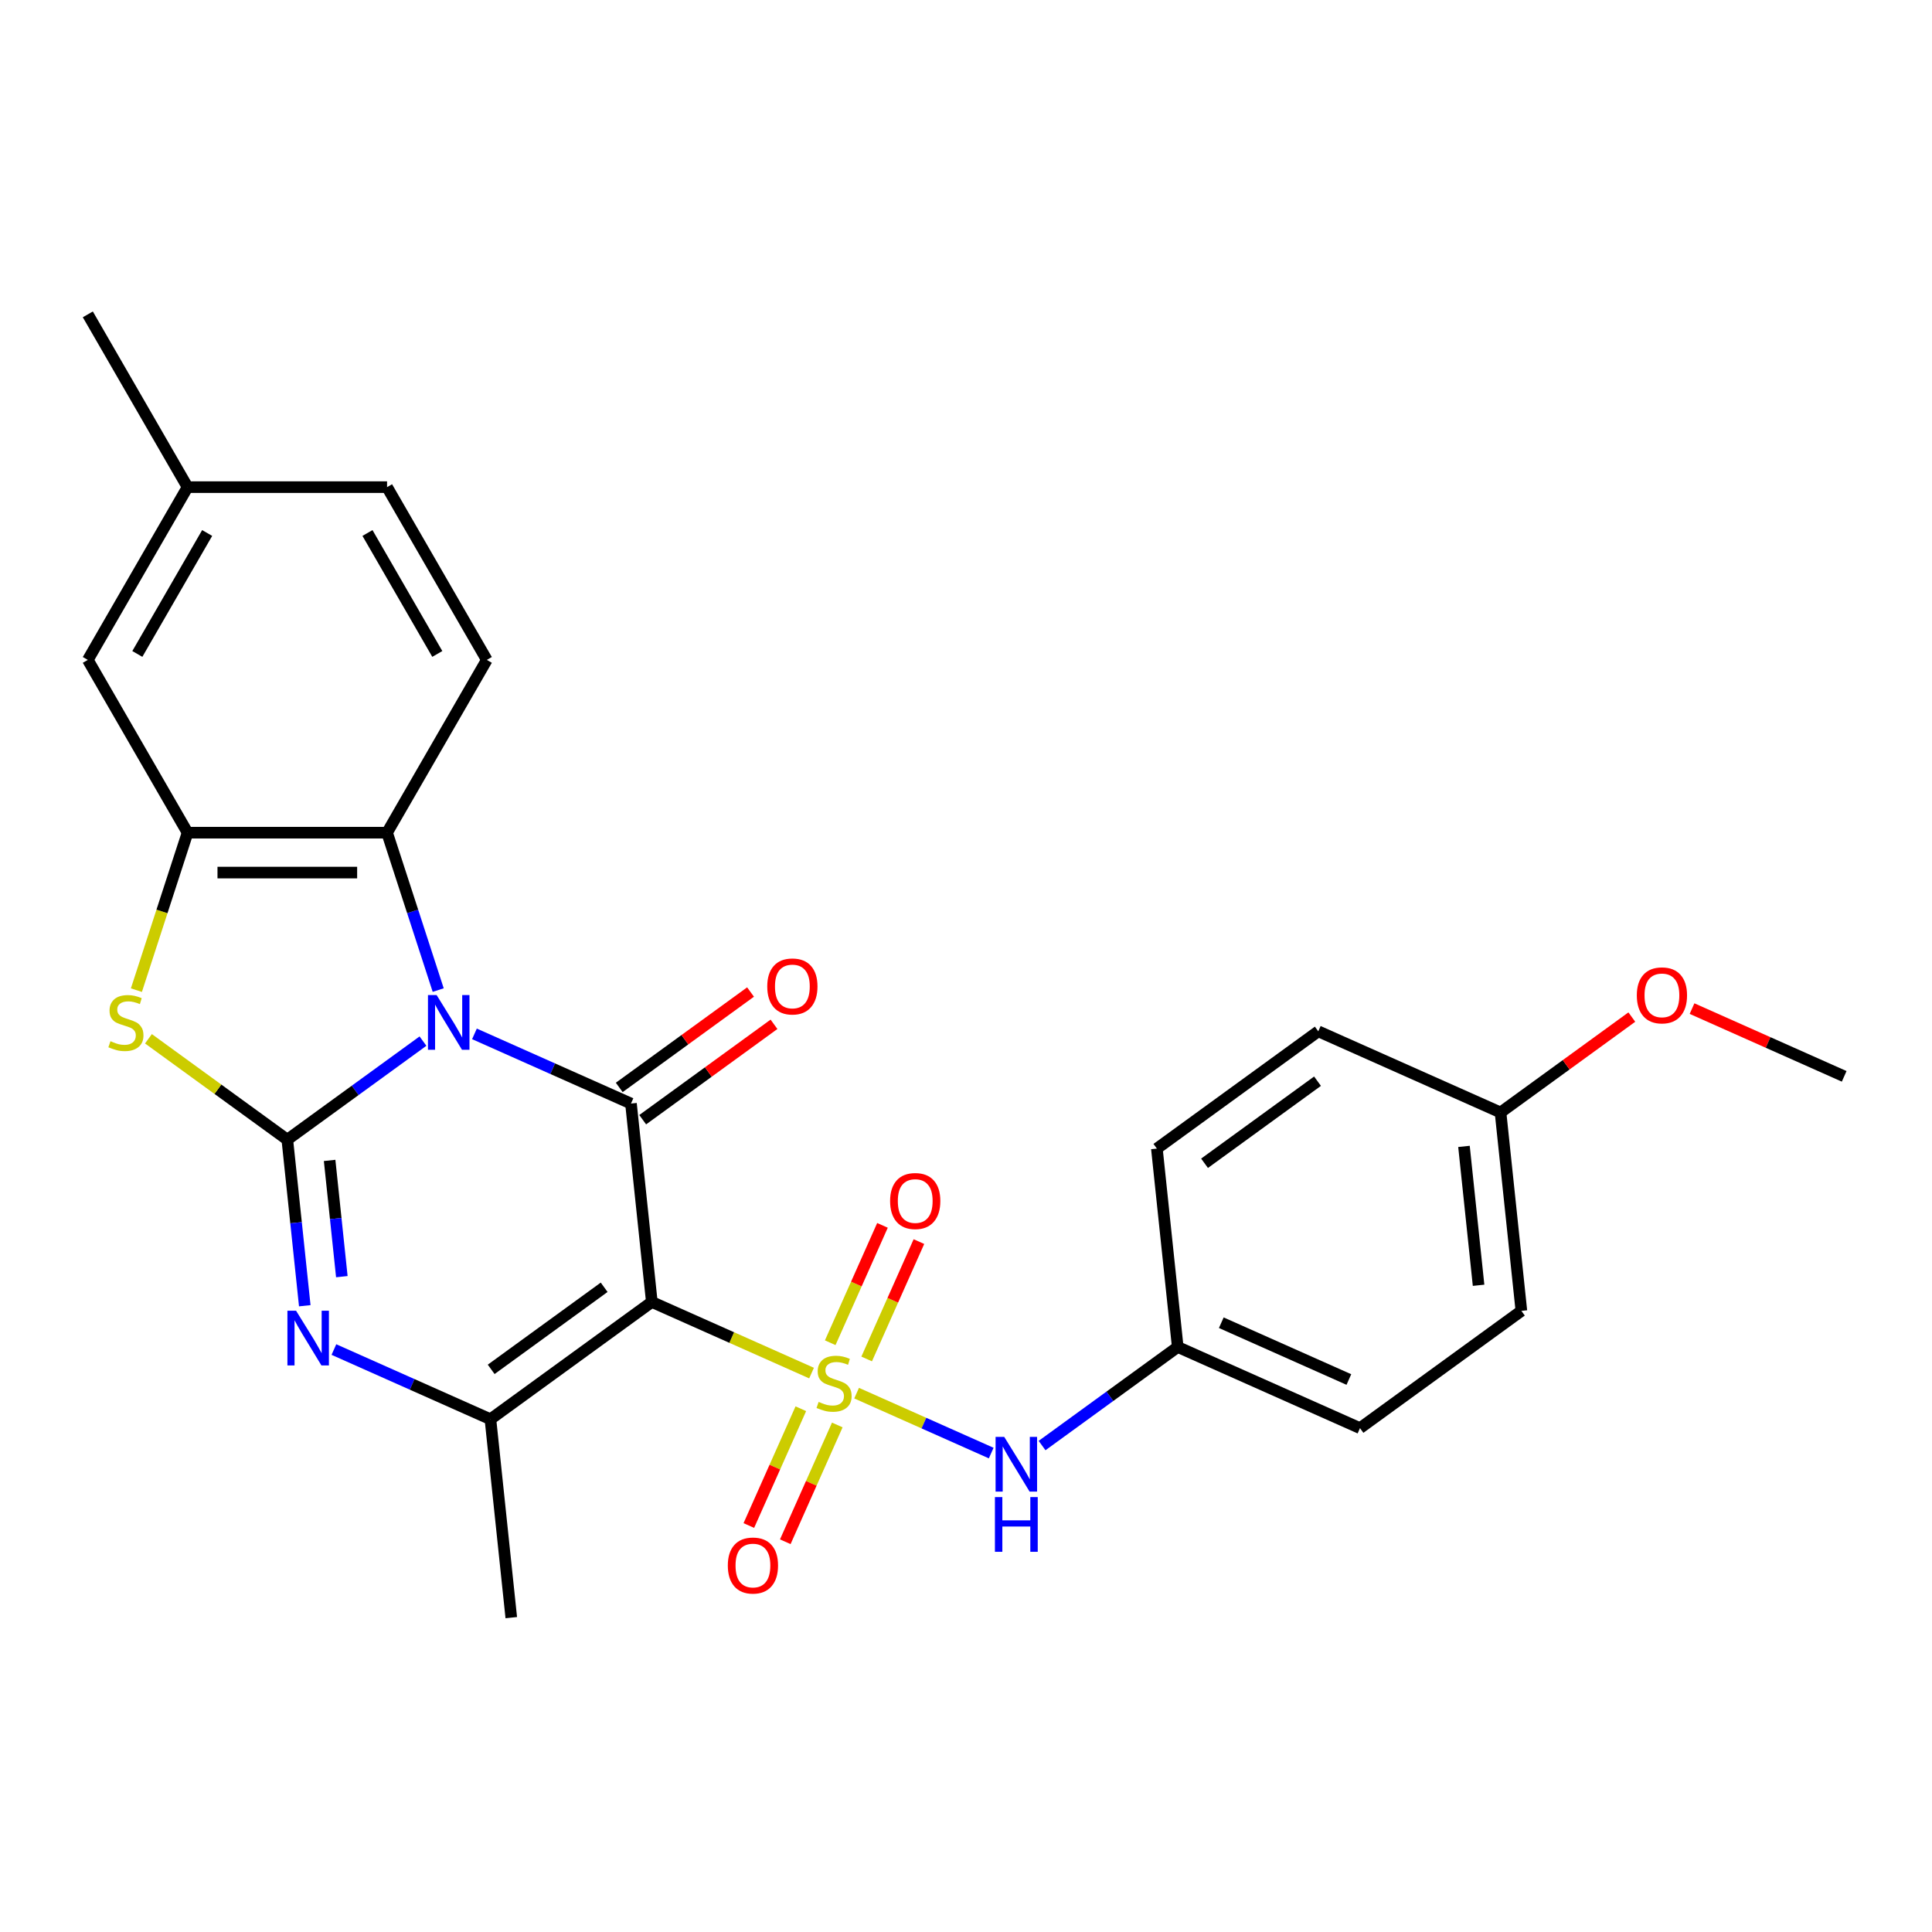 <?xml version='1.0' encoding='iso-8859-1'?>
<svg version='1.1' baseProfile='full'
              xmlns='http://www.w3.org/2000/svg'
                      xmlns:rdkit='http://www.rdkit.org/xml'
                      xmlns:xlink='http://www.w3.org/1999/xlink'
                  xml:space='preserve'
width='1000px' height='1000px' viewBox='0 0 1000 1000'>
<!-- END OF HEADER -->
<rect style='opacity:1.0;fill:#FFFFFF;stroke:none' width='1000' height='1000' x='0' y='0'> </rect>
<path class='bond-2' d='M 218.934,538.879 L 183.825,564.388' style='fill:none;fill-rule:evenodd;stroke:#0000FF;stroke-width:6px;stroke-linecap:butt;stroke-linejoin:miter;stroke-opacity:1' />
<path class='bond-2' d='M 183.825,564.388 L 148.716,589.896' style='fill:none;fill-rule:evenodd;stroke:#000000;stroke-width:6px;stroke-linecap:butt;stroke-linejoin:miter;stroke-opacity:1' />
<path class='bond-3' d='M 245.577,535.132 L 286.084,553.166' style='fill:none;fill-rule:evenodd;stroke:#0000FF;stroke-width:6px;stroke-linecap:butt;stroke-linejoin:miter;stroke-opacity:1' />
<path class='bond-3' d='M 286.084,553.166 L 326.59,571.201' style='fill:none;fill-rule:evenodd;stroke:#000000;stroke-width:6px;stroke-linecap:butt;stroke-linejoin:miter;stroke-opacity:1' />
<path class='bond-7' d='M 226.816,512.459 L 213.581,471.726' style='fill:none;fill-rule:evenodd;stroke:#0000FF;stroke-width:6px;stroke-linecap:butt;stroke-linejoin:miter;stroke-opacity:1' />
<path class='bond-7' d='M 213.581,471.726 L 200.346,430.993' style='fill:none;fill-rule:evenodd;stroke:#000000;stroke-width:6px;stroke-linecap:butt;stroke-linejoin:miter;stroke-opacity:1' />
<path class='bond-0' d='M 420.056,710.704 L 378.72,692.3' style='fill:none;fill-rule:evenodd;stroke:#CCCC00;stroke-width:6px;stroke-linecap:butt;stroke-linejoin:miter;stroke-opacity:1' />
<path class='bond-0' d='M 378.72,692.3 L 337.383,673.896' style='fill:none;fill-rule:evenodd;stroke:#000000;stroke-width:6px;stroke-linecap:butt;stroke-linejoin:miter;stroke-opacity:1' />
<path class='bond-9' d='M 443.379,721.088 L 478.214,736.598' style='fill:none;fill-rule:evenodd;stroke:#CCCC00;stroke-width:6px;stroke-linecap:butt;stroke-linejoin:miter;stroke-opacity:1' />
<path class='bond-9' d='M 478.214,736.598 L 513.049,752.108' style='fill:none;fill-rule:evenodd;stroke:#0000FF;stroke-width:6px;stroke-linecap:butt;stroke-linejoin:miter;stroke-opacity:1' />
<path class='bond-10' d='M 414.51,729.158 L 401.053,759.382' style='fill:none;fill-rule:evenodd;stroke:#CCCC00;stroke-width:6px;stroke-linecap:butt;stroke-linejoin:miter;stroke-opacity:1' />
<path class='bond-10' d='M 401.053,759.382 L 387.596,789.607' style='fill:none;fill-rule:evenodd;stroke:#FF0000;stroke-width:6px;stroke-linecap:butt;stroke-linejoin:miter;stroke-opacity:1' />
<path class='bond-10' d='M 433.376,737.558 L 419.92,767.782' style='fill:none;fill-rule:evenodd;stroke:#CCCC00;stroke-width:6px;stroke-linecap:butt;stroke-linejoin:miter;stroke-opacity:1' />
<path class='bond-10' d='M 419.92,767.782 L 406.463,798.007' style='fill:none;fill-rule:evenodd;stroke:#FF0000;stroke-width:6px;stroke-linecap:butt;stroke-linejoin:miter;stroke-opacity:1' />
<path class='bond-11' d='M 448.587,703.395 L 462.11,673.021' style='fill:none;fill-rule:evenodd;stroke:#CCCC00;stroke-width:6px;stroke-linecap:butt;stroke-linejoin:miter;stroke-opacity:1' />
<path class='bond-11' d='M 462.11,673.021 L 475.633,642.647' style='fill:none;fill-rule:evenodd;stroke:#FF0000;stroke-width:6px;stroke-linecap:butt;stroke-linejoin:miter;stroke-opacity:1' />
<path class='bond-11' d='M 429.72,694.995 L 443.243,664.621' style='fill:none;fill-rule:evenodd;stroke:#CCCC00;stroke-width:6px;stroke-linecap:butt;stroke-linejoin:miter;stroke-opacity:1' />
<path class='bond-11' d='M 443.243,664.621 L 456.767,634.247' style='fill:none;fill-rule:evenodd;stroke:#FF0000;stroke-width:6px;stroke-linecap:butt;stroke-linejoin:miter;stroke-opacity:1' />
<path class='bond-1' d='M 337.383,673.896 L 326.59,571.201' style='fill:none;fill-rule:evenodd;stroke:#000000;stroke-width:6px;stroke-linecap:butt;stroke-linejoin:miter;stroke-opacity:1' />
<path class='bond-5' d='M 337.383,673.896 L 253.843,734.592' style='fill:none;fill-rule:evenodd;stroke:#000000;stroke-width:6px;stroke-linecap:butt;stroke-linejoin:miter;stroke-opacity:1' />
<path class='bond-5' d='M 312.713,666.293 L 254.235,708.779' style='fill:none;fill-rule:evenodd;stroke:#000000;stroke-width:6px;stroke-linecap:butt;stroke-linejoin:miter;stroke-opacity:1' />
<path class='bond-4' d='M 148.716,589.896 L 153.233,632.873' style='fill:none;fill-rule:evenodd;stroke:#000000;stroke-width:6px;stroke-linecap:butt;stroke-linejoin:miter;stroke-opacity:1' />
<path class='bond-4' d='M 153.233,632.873 L 157.75,675.85' style='fill:none;fill-rule:evenodd;stroke:#0000FF;stroke-width:6px;stroke-linecap:butt;stroke-linejoin:miter;stroke-opacity:1' />
<path class='bond-4' d='M 170.61,600.63 L 173.772,630.714' style='fill:none;fill-rule:evenodd;stroke:#000000;stroke-width:6px;stroke-linecap:butt;stroke-linejoin:miter;stroke-opacity:1' />
<path class='bond-4' d='M 173.772,630.714 L 176.934,660.798' style='fill:none;fill-rule:evenodd;stroke:#0000FF;stroke-width:6px;stroke-linecap:butt;stroke-linejoin:miter;stroke-opacity:1' />
<path class='bond-6' d='M 148.716,589.896 L 112.777,563.785' style='fill:none;fill-rule:evenodd;stroke:#000000;stroke-width:6px;stroke-linecap:butt;stroke-linejoin:miter;stroke-opacity:1' />
<path class='bond-6' d='M 112.777,563.785 L 76.837,537.673' style='fill:none;fill-rule:evenodd;stroke:#CCCC00;stroke-width:6px;stroke-linecap:butt;stroke-linejoin:miter;stroke-opacity:1' />
<path class='bond-12' d='M 332.659,579.555 L 366.639,554.867' style='fill:none;fill-rule:evenodd;stroke:#000000;stroke-width:6px;stroke-linecap:butt;stroke-linejoin:miter;stroke-opacity:1' />
<path class='bond-12' d='M 366.639,554.867 L 400.618,530.18' style='fill:none;fill-rule:evenodd;stroke:#FF0000;stroke-width:6px;stroke-linecap:butt;stroke-linejoin:miter;stroke-opacity:1' />
<path class='bond-12' d='M 320.52,562.847 L 354.499,538.159' style='fill:none;fill-rule:evenodd;stroke:#000000;stroke-width:6px;stroke-linecap:butt;stroke-linejoin:miter;stroke-opacity:1' />
<path class='bond-12' d='M 354.499,538.159 L 388.479,513.472' style='fill:none;fill-rule:evenodd;stroke:#FF0000;stroke-width:6px;stroke-linecap:butt;stroke-linejoin:miter;stroke-opacity:1' />
<path class='bond-28' d='M 172.831,698.523 L 213.337,716.557' style='fill:none;fill-rule:evenodd;stroke:#0000FF;stroke-width:6px;stroke-linecap:butt;stroke-linejoin:miter;stroke-opacity:1' />
<path class='bond-28' d='M 213.337,716.557 L 253.843,734.592' style='fill:none;fill-rule:evenodd;stroke:#000000;stroke-width:6px;stroke-linecap:butt;stroke-linejoin:miter;stroke-opacity:1' />
<path class='bond-18' d='M 253.843,734.592 L 264.637,837.287' style='fill:none;fill-rule:evenodd;stroke:#000000;stroke-width:6px;stroke-linecap:butt;stroke-linejoin:miter;stroke-opacity:1' />
<path class='bond-27' d='M 70.602,512.499 L 83.844,471.746' style='fill:none;fill-rule:evenodd;stroke:#CCCC00;stroke-width:6px;stroke-linecap:butt;stroke-linejoin:miter;stroke-opacity:1' />
<path class='bond-27' d='M 83.844,471.746 L 97.085,430.993' style='fill:none;fill-rule:evenodd;stroke:#000000;stroke-width:6px;stroke-linecap:butt;stroke-linejoin:miter;stroke-opacity:1' />
<path class='bond-8' d='M 200.346,430.993 L 97.085,430.993' style='fill:none;fill-rule:evenodd;stroke:#000000;stroke-width:6px;stroke-linecap:butt;stroke-linejoin:miter;stroke-opacity:1' />
<path class='bond-8' d='M 184.857,451.646 L 112.574,451.646' style='fill:none;fill-rule:evenodd;stroke:#000000;stroke-width:6px;stroke-linecap:butt;stroke-linejoin:miter;stroke-opacity:1' />
<path class='bond-13' d='M 200.346,430.993 L 251.977,341.566' style='fill:none;fill-rule:evenodd;stroke:#000000;stroke-width:6px;stroke-linecap:butt;stroke-linejoin:miter;stroke-opacity:1' />
<path class='bond-14' d='M 97.085,430.993 L 45.455,341.566' style='fill:none;fill-rule:evenodd;stroke:#000000;stroke-width:6px;stroke-linecap:butt;stroke-linejoin:miter;stroke-opacity:1' />
<path class='bond-15' d='M 539.373,748.218 L 574.482,722.71' style='fill:none;fill-rule:evenodd;stroke:#0000FF;stroke-width:6px;stroke-linecap:butt;stroke-linejoin:miter;stroke-opacity:1' />
<path class='bond-15' d='M 574.482,722.71 L 609.591,697.201' style='fill:none;fill-rule:evenodd;stroke:#000000;stroke-width:6px;stroke-linecap:butt;stroke-linejoin:miter;stroke-opacity:1' />
<path class='bond-16' d='M 251.977,341.566 L 200.346,252.14' style='fill:none;fill-rule:evenodd;stroke:#000000;stroke-width:6px;stroke-linecap:butt;stroke-linejoin:miter;stroke-opacity:1' />
<path class='bond-16' d='M 226.347,338.479 L 190.206,275.88' style='fill:none;fill-rule:evenodd;stroke:#000000;stroke-width:6px;stroke-linecap:butt;stroke-linejoin:miter;stroke-opacity:1' />
<path class='bond-17' d='M 45.455,341.566 L 97.085,252.14' style='fill:none;fill-rule:evenodd;stroke:#000000;stroke-width:6px;stroke-linecap:butt;stroke-linejoin:miter;stroke-opacity:1' />
<path class='bond-17' d='M 71.085,338.479 L 107.226,275.88' style='fill:none;fill-rule:evenodd;stroke:#000000;stroke-width:6px;stroke-linecap:butt;stroke-linejoin:miter;stroke-opacity:1' />
<path class='bond-20' d='M 609.591,697.201 L 598.798,594.506' style='fill:none;fill-rule:evenodd;stroke:#000000;stroke-width:6px;stroke-linecap:butt;stroke-linejoin:miter;stroke-opacity:1' />
<path class='bond-21' d='M 609.591,697.201 L 703.925,739.201' style='fill:none;fill-rule:evenodd;stroke:#000000;stroke-width:6px;stroke-linecap:butt;stroke-linejoin:miter;stroke-opacity:1' />
<path class='bond-21' d='M 632.141,684.634 L 698.175,714.034' style='fill:none;fill-rule:evenodd;stroke:#000000;stroke-width:6px;stroke-linecap:butt;stroke-linejoin:miter;stroke-opacity:1' />
<path class='bond-29' d='M 200.346,252.14 L 97.085,252.14' style='fill:none;fill-rule:evenodd;stroke:#000000;stroke-width:6px;stroke-linecap:butt;stroke-linejoin:miter;stroke-opacity:1' />
<path class='bond-25' d='M 97.085,252.14 L 45.455,162.713' style='fill:none;fill-rule:evenodd;stroke:#000000;stroke-width:6px;stroke-linecap:butt;stroke-linejoin:miter;stroke-opacity:1' />
<path class='bond-19' d='M 776.672,575.81 L 787.465,678.506' style='fill:none;fill-rule:evenodd;stroke:#000000;stroke-width:6px;stroke-linecap:butt;stroke-linejoin:miter;stroke-opacity:1' />
<path class='bond-19' d='M 757.751,593.373 L 765.307,665.26' style='fill:none;fill-rule:evenodd;stroke:#000000;stroke-width:6px;stroke-linecap:butt;stroke-linejoin:miter;stroke-opacity:1' />
<path class='bond-24' d='M 776.672,575.81 L 810.651,551.123' style='fill:none;fill-rule:evenodd;stroke:#000000;stroke-width:6px;stroke-linecap:butt;stroke-linejoin:miter;stroke-opacity:1' />
<path class='bond-24' d='M 810.651,551.123 L 844.63,526.435' style='fill:none;fill-rule:evenodd;stroke:#FF0000;stroke-width:6px;stroke-linecap:butt;stroke-linejoin:miter;stroke-opacity:1' />
<path class='bond-30' d='M 776.672,575.81 L 682.338,533.81' style='fill:none;fill-rule:evenodd;stroke:#000000;stroke-width:6px;stroke-linecap:butt;stroke-linejoin:miter;stroke-opacity:1' />
<path class='bond-23' d='M 598.798,594.506 L 682.338,533.81' style='fill:none;fill-rule:evenodd;stroke:#000000;stroke-width:6px;stroke-linecap:butt;stroke-linejoin:miter;stroke-opacity:1' />
<path class='bond-23' d='M 623.468,602.109 L 681.946,559.622' style='fill:none;fill-rule:evenodd;stroke:#000000;stroke-width:6px;stroke-linecap:butt;stroke-linejoin:miter;stroke-opacity:1' />
<path class='bond-22' d='M 703.925,739.201 L 787.465,678.506' style='fill:none;fill-rule:evenodd;stroke:#000000;stroke-width:6px;stroke-linecap:butt;stroke-linejoin:miter;stroke-opacity:1' />
<path class='bond-26' d='M 875.793,522.052 L 915.169,539.584' style='fill:none;fill-rule:evenodd;stroke:#FF0000;stroke-width:6px;stroke-linecap:butt;stroke-linejoin:miter;stroke-opacity:1' />
<path class='bond-26' d='M 915.169,539.584 L 954.545,557.115' style='fill:none;fill-rule:evenodd;stroke:#000000;stroke-width:6px;stroke-linecap:butt;stroke-linejoin:miter;stroke-opacity:1' />
<path  class='atom-0' d='M 225.996 515.041
L 235.276 530.041
Q 236.196 531.521, 237.676 534.201
Q 239.156 536.881, 239.236 537.041
L 239.236 515.041
L 242.996 515.041
L 242.996 543.361
L 239.116 543.361
L 229.156 526.961
Q 227.996 525.041, 226.756 522.841
Q 225.556 520.641, 225.196 519.961
L 225.196 543.361
L 221.516 543.361
L 221.516 515.041
L 225.996 515.041
' fill='#0000FF'/>
<path  class='atom-1' d='M 423.717 725.616
Q 424.037 725.736, 425.357 726.296
Q 426.677 726.856, 428.117 727.216
Q 429.597 727.536, 431.037 727.536
Q 433.717 727.536, 435.277 726.256
Q 436.837 724.936, 436.837 722.656
Q 436.837 721.096, 436.037 720.136
Q 435.277 719.176, 434.077 718.656
Q 432.877 718.136, 430.877 717.536
Q 428.357 716.776, 426.837 716.056
Q 425.357 715.336, 424.277 713.816
Q 423.237 712.296, 423.237 709.736
Q 423.237 706.176, 425.637 703.976
Q 428.077 701.776, 432.877 701.776
Q 436.157 701.776, 439.877 703.336
L 438.957 706.416
Q 435.557 705.016, 432.997 705.016
Q 430.237 705.016, 428.717 706.176
Q 427.197 707.296, 427.237 709.256
Q 427.237 710.776, 427.997 711.696
Q 428.797 712.616, 429.917 713.136
Q 431.077 713.656, 432.997 714.256
Q 435.557 715.056, 437.077 715.856
Q 438.597 716.656, 439.677 718.296
Q 440.797 719.896, 440.797 722.656
Q 440.797 726.576, 438.157 728.696
Q 435.557 730.776, 431.197 730.776
Q 428.677 730.776, 426.757 730.216
Q 424.877 729.696, 422.637 728.776
L 423.717 725.616
' fill='#CCCC00'/>
<path  class='atom-5' d='M 153.25 678.432
L 162.53 693.432
Q 163.45 694.912, 164.93 697.592
Q 166.41 700.272, 166.49 700.432
L 166.49 678.432
L 170.25 678.432
L 170.25 706.752
L 166.37 706.752
L 156.41 690.352
Q 155.25 688.432, 154.01 686.232
Q 152.81 684.032, 152.45 683.352
L 152.45 706.752
L 148.77 706.752
L 148.77 678.432
L 153.25 678.432
' fill='#0000FF'/>
<path  class='atom-7' d='M 57.176 538.921
Q 57.496 539.041, 58.816 539.601
Q 60.136 540.161, 61.576 540.521
Q 63.056 540.841, 64.496 540.841
Q 67.176 540.841, 68.736 539.561
Q 70.296 538.241, 70.296 535.961
Q 70.296 534.401, 69.496 533.441
Q 68.736 532.481, 67.536 531.961
Q 66.336 531.441, 64.336 530.841
Q 61.816 530.081, 60.296 529.361
Q 58.816 528.641, 57.736 527.121
Q 56.696 525.601, 56.696 523.041
Q 56.696 519.481, 59.096 517.281
Q 61.536 515.081, 66.336 515.081
Q 69.616 515.081, 73.336 516.641
L 72.416 519.721
Q 69.016 518.321, 66.456 518.321
Q 63.696 518.321, 62.176 519.481
Q 60.656 520.601, 60.696 522.561
Q 60.696 524.081, 61.456 525.001
Q 62.256 525.921, 63.376 526.441
Q 64.536 526.961, 66.456 527.561
Q 69.016 528.361, 70.536 529.161
Q 72.056 529.961, 73.136 531.601
Q 74.256 533.201, 74.256 535.961
Q 74.256 539.881, 71.616 542.001
Q 69.016 544.081, 64.656 544.081
Q 62.136 544.081, 60.216 543.521
Q 58.336 543.001, 56.096 542.081
L 57.176 538.921
' fill='#CCCC00'/>
<path  class='atom-10' d='M 519.791 743.737
L 529.071 758.737
Q 529.991 760.217, 531.471 762.897
Q 532.951 765.577, 533.031 765.737
L 533.031 743.737
L 536.791 743.737
L 536.791 772.057
L 532.911 772.057
L 522.951 755.657
Q 521.791 753.737, 520.551 751.537
Q 519.351 749.337, 518.991 748.657
L 518.991 772.057
L 515.311 772.057
L 515.311 743.737
L 519.791 743.737
' fill='#0000FF'/>
<path  class='atom-10' d='M 514.971 774.889
L 518.811 774.889
L 518.811 786.929
L 533.291 786.929
L 533.291 774.889
L 537.131 774.889
L 537.131 803.209
L 533.291 803.209
L 533.291 790.129
L 518.811 790.129
L 518.811 803.209
L 514.971 803.209
L 514.971 774.889
' fill='#0000FF'/>
<path  class='atom-11' d='M 376.717 810.31
Q 376.717 803.51, 380.077 799.71
Q 383.437 795.91, 389.717 795.91
Q 395.997 795.91, 399.357 799.71
Q 402.717 803.51, 402.717 810.31
Q 402.717 817.19, 399.317 821.11
Q 395.917 824.99, 389.717 824.99
Q 383.477 824.99, 380.077 821.11
Q 376.717 817.23, 376.717 810.31
M 389.717 821.79
Q 394.037 821.79, 396.357 818.91
Q 398.717 815.99, 398.717 810.31
Q 398.717 804.75, 396.357 801.95
Q 394.037 799.11, 389.717 799.11
Q 385.397 799.11, 383.037 801.91
Q 380.717 804.71, 380.717 810.31
Q 380.717 816.03, 383.037 818.91
Q 385.397 821.79, 389.717 821.79
' fill='#FF0000'/>
<path  class='atom-12' d='M 460.717 621.643
Q 460.717 614.843, 464.077 611.043
Q 467.437 607.243, 473.717 607.243
Q 479.997 607.243, 483.357 611.043
Q 486.717 614.843, 486.717 621.643
Q 486.717 628.523, 483.317 632.443
Q 479.917 636.323, 473.717 636.323
Q 467.477 636.323, 464.077 632.443
Q 460.717 628.563, 460.717 621.643
M 473.717 633.123
Q 478.037 633.123, 480.357 630.243
Q 482.717 627.323, 482.717 621.643
Q 482.717 616.083, 480.357 613.283
Q 478.037 610.443, 473.717 610.443
Q 469.397 610.443, 467.037 613.243
Q 464.717 616.043, 464.717 621.643
Q 464.717 627.363, 467.037 630.243
Q 469.397 633.123, 473.717 633.123
' fill='#FF0000'/>
<path  class='atom-13' d='M 397.13 510.585
Q 397.13 503.785, 400.49 499.985
Q 403.85 496.185, 410.13 496.185
Q 416.41 496.185, 419.77 499.985
Q 423.13 503.785, 423.13 510.585
Q 423.13 517.465, 419.73 521.385
Q 416.33 525.265, 410.13 525.265
Q 403.89 525.265, 400.49 521.385
Q 397.13 517.505, 397.13 510.585
M 410.13 522.065
Q 414.45 522.065, 416.77 519.185
Q 419.13 516.265, 419.13 510.585
Q 419.13 505.025, 416.77 502.225
Q 414.45 499.385, 410.13 499.385
Q 405.81 499.385, 403.45 502.185
Q 401.13 504.985, 401.13 510.585
Q 401.13 516.305, 403.45 519.185
Q 405.81 522.065, 410.13 522.065
' fill='#FF0000'/>
<path  class='atom-25' d='M 847.212 515.195
Q 847.212 508.395, 850.572 504.595
Q 853.932 500.795, 860.212 500.795
Q 866.492 500.795, 869.852 504.595
Q 873.212 508.395, 873.212 515.195
Q 873.212 522.075, 869.812 525.995
Q 866.412 529.875, 860.212 529.875
Q 853.972 529.875, 850.572 525.995
Q 847.212 522.115, 847.212 515.195
M 860.212 526.675
Q 864.532 526.675, 866.852 523.795
Q 869.212 520.875, 869.212 515.195
Q 869.212 509.635, 866.852 506.835
Q 864.532 503.995, 860.212 503.995
Q 855.892 503.995, 853.532 506.795
Q 851.212 509.595, 851.212 515.195
Q 851.212 520.915, 853.532 523.795
Q 855.892 526.675, 860.212 526.675
' fill='#FF0000'/>
</svg>
